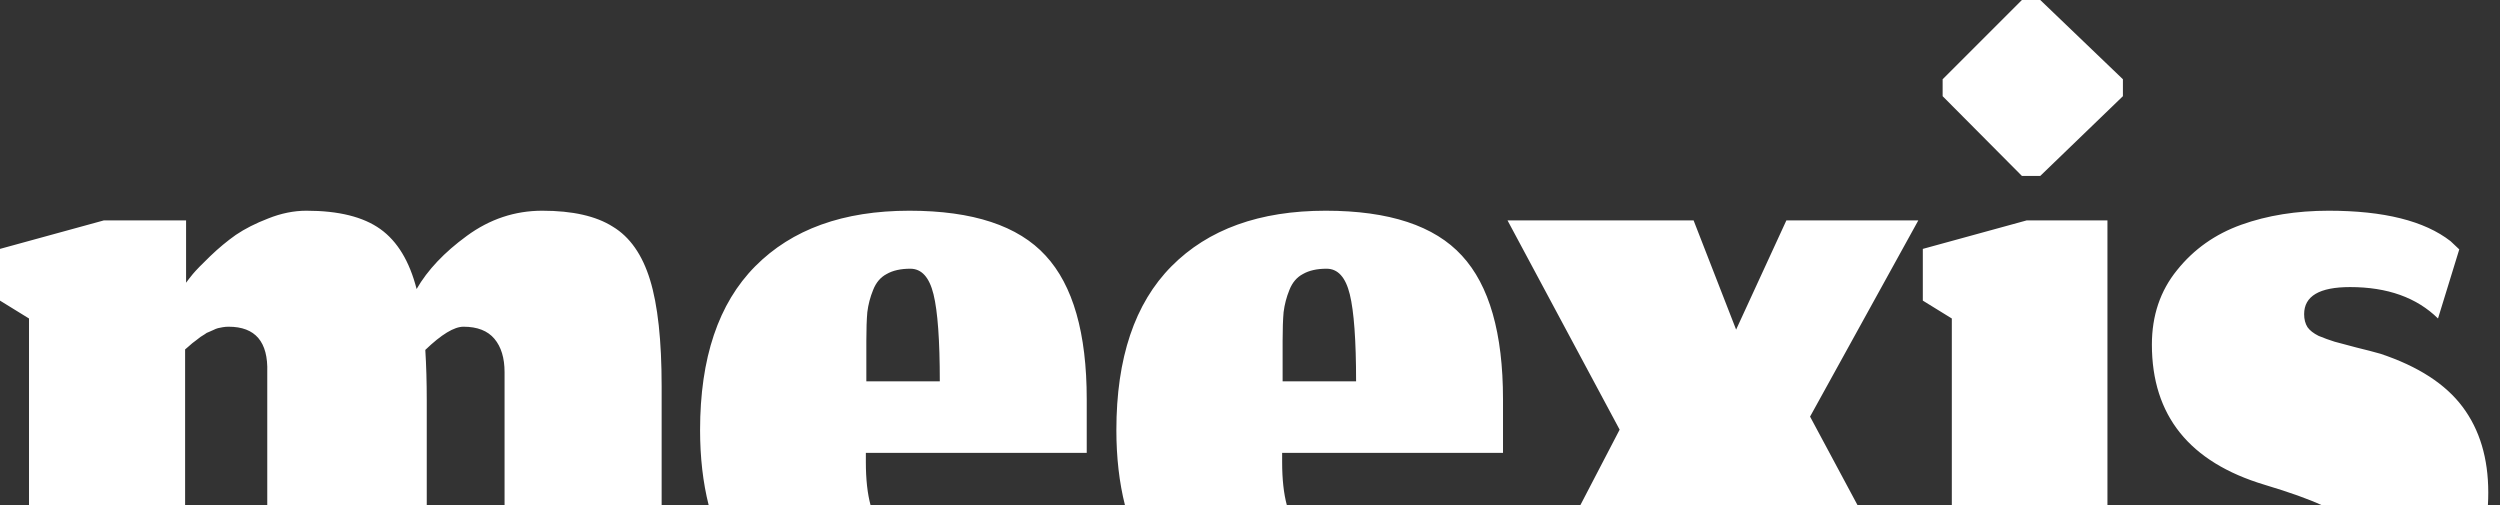 <?xml version="1.0" encoding="UTF-8"?> <svg xmlns="http://www.w3.org/2000/svg" width="188" height="38" viewBox="0 0 188 38" fill="none"><rect x="0" y="0" width="188" height="38" fill="#333333" stroke="none"/><path fill-rule="evenodd" clip-rule="evenodd" d="M146.777 38V23.951L144.596 22.606V18.717L152.41 16.573H158.48V38H146.777ZM139.693 38L136.117 31.329L144.258 16.573H134.336L130.556 24.787L127.358 16.573H113.365L121.797 32.31L118.836 38H139.693ZM96.774 38C96.536 37.123 96.417 36.038 96.417 34.745V34.055H113.026V30.02C113.026 25.053 111.996 21.455 109.937 19.226C107.877 16.973 104.461 15.846 99.688 15.846C94.721 15.846 90.856 17.239 88.094 20.026C85.332 22.812 83.951 26.919 83.951 32.346C83.951 34.398 84.167 36.283 84.6 38H96.774ZM65.469 38C65.231 37.123 65.112 36.038 65.112 34.745V34.055H81.722V30.02C81.722 25.053 80.692 21.455 78.633 19.226C76.573 16.973 73.157 15.846 68.383 15.846C63.416 15.846 59.552 17.239 56.79 20.026C54.028 22.812 52.646 26.919 52.646 32.346C52.646 34.398 52.863 36.283 53.295 38H65.469ZM49.755 38V29.039C49.755 25.599 49.465 22.933 48.883 21.043C48.302 19.153 47.369 17.821 46.085 17.046C44.825 16.246 43.056 15.846 40.778 15.846C38.719 15.846 36.829 16.476 35.109 17.736C33.413 18.972 32.153 20.304 31.329 21.734C30.796 19.65 29.887 18.148 28.603 17.227C27.319 16.306 25.465 15.846 23.042 15.846C22.097 15.846 21.14 16.04 20.171 16.428C19.226 16.791 18.414 17.203 17.736 17.663C17.082 18.124 16.44 18.657 15.81 19.262C15.18 19.868 14.744 20.317 14.501 20.607C14.283 20.874 14.114 21.092 13.993 21.261V16.573H7.814L0 18.717V22.606L2.181 23.951V38H13.92V26.277C13.968 26.229 14.053 26.156 14.174 26.059C14.32 25.938 14.417 25.853 14.465 25.805C14.538 25.756 14.635 25.683 14.756 25.586C14.901 25.465 15.01 25.38 15.083 25.332C15.156 25.284 15.252 25.223 15.374 25.15C15.495 25.053 15.604 24.993 15.701 24.968C15.798 24.92 15.907 24.872 16.028 24.823C16.173 24.75 16.294 24.702 16.391 24.678L16.755 24.605C16.9 24.581 17.046 24.569 17.191 24.569C19.202 24.569 20.171 25.707 20.098 27.985V38H32.092V30.093C32.092 28.736 32.056 27.476 31.983 26.313C33.194 25.15 34.151 24.569 34.854 24.569C35.896 24.569 36.671 24.872 37.18 25.477C37.689 26.083 37.943 26.919 37.943 27.985V38H49.755ZM187.09 38C187.109 37.685 187.118 37.364 187.118 37.035C187.118 34.467 186.476 32.322 185.191 30.602C183.907 28.882 181.848 27.549 179.013 26.604C178.504 26.459 177.898 26.301 177.196 26.131C176.493 25.938 175.948 25.792 175.56 25.695C175.173 25.574 174.773 25.429 174.361 25.259C173.973 25.065 173.695 24.847 173.525 24.605C173.355 24.339 173.271 24.012 173.271 23.624C173.271 22.267 174.421 21.588 176.723 21.588C179.534 21.588 181.739 22.376 183.338 23.951L184.937 18.754L184.283 18.136C182.32 16.609 179.267 15.846 175.124 15.846C172.701 15.846 170.508 16.197 168.546 16.9C166.583 17.603 164.972 18.741 163.712 20.317C162.452 21.867 161.822 23.733 161.822 25.913C161.822 31.244 164.645 34.757 170.29 36.453C172.193 37.024 173.635 37.54 174.616 38H187.09ZM152.047 13.229L146.086 7.233V5.96L152.047 0H153.428L159.643 5.96V7.233L153.428 13.229H152.047ZM70.201 22.134C70.516 23.418 70.673 25.599 70.673 28.676H65.149V25.623C65.149 24.75 65.173 24.036 65.222 23.478C65.294 22.897 65.44 22.34 65.658 21.807C65.876 21.249 66.215 20.849 66.675 20.607C67.136 20.341 67.729 20.207 68.456 20.207C69.304 20.207 69.886 20.849 70.201 22.134ZM101.978 28.676C101.978 25.599 101.82 23.418 101.505 22.134C101.19 20.849 100.609 20.207 99.76 20.207C99.034 20.207 98.44 20.341 97.98 20.607C97.519 20.849 97.18 21.249 96.962 21.807C96.744 22.34 96.599 22.897 96.526 23.478C96.477 24.036 96.453 24.75 96.453 25.623V28.676H101.978Z" fill="white"></path></svg> 
